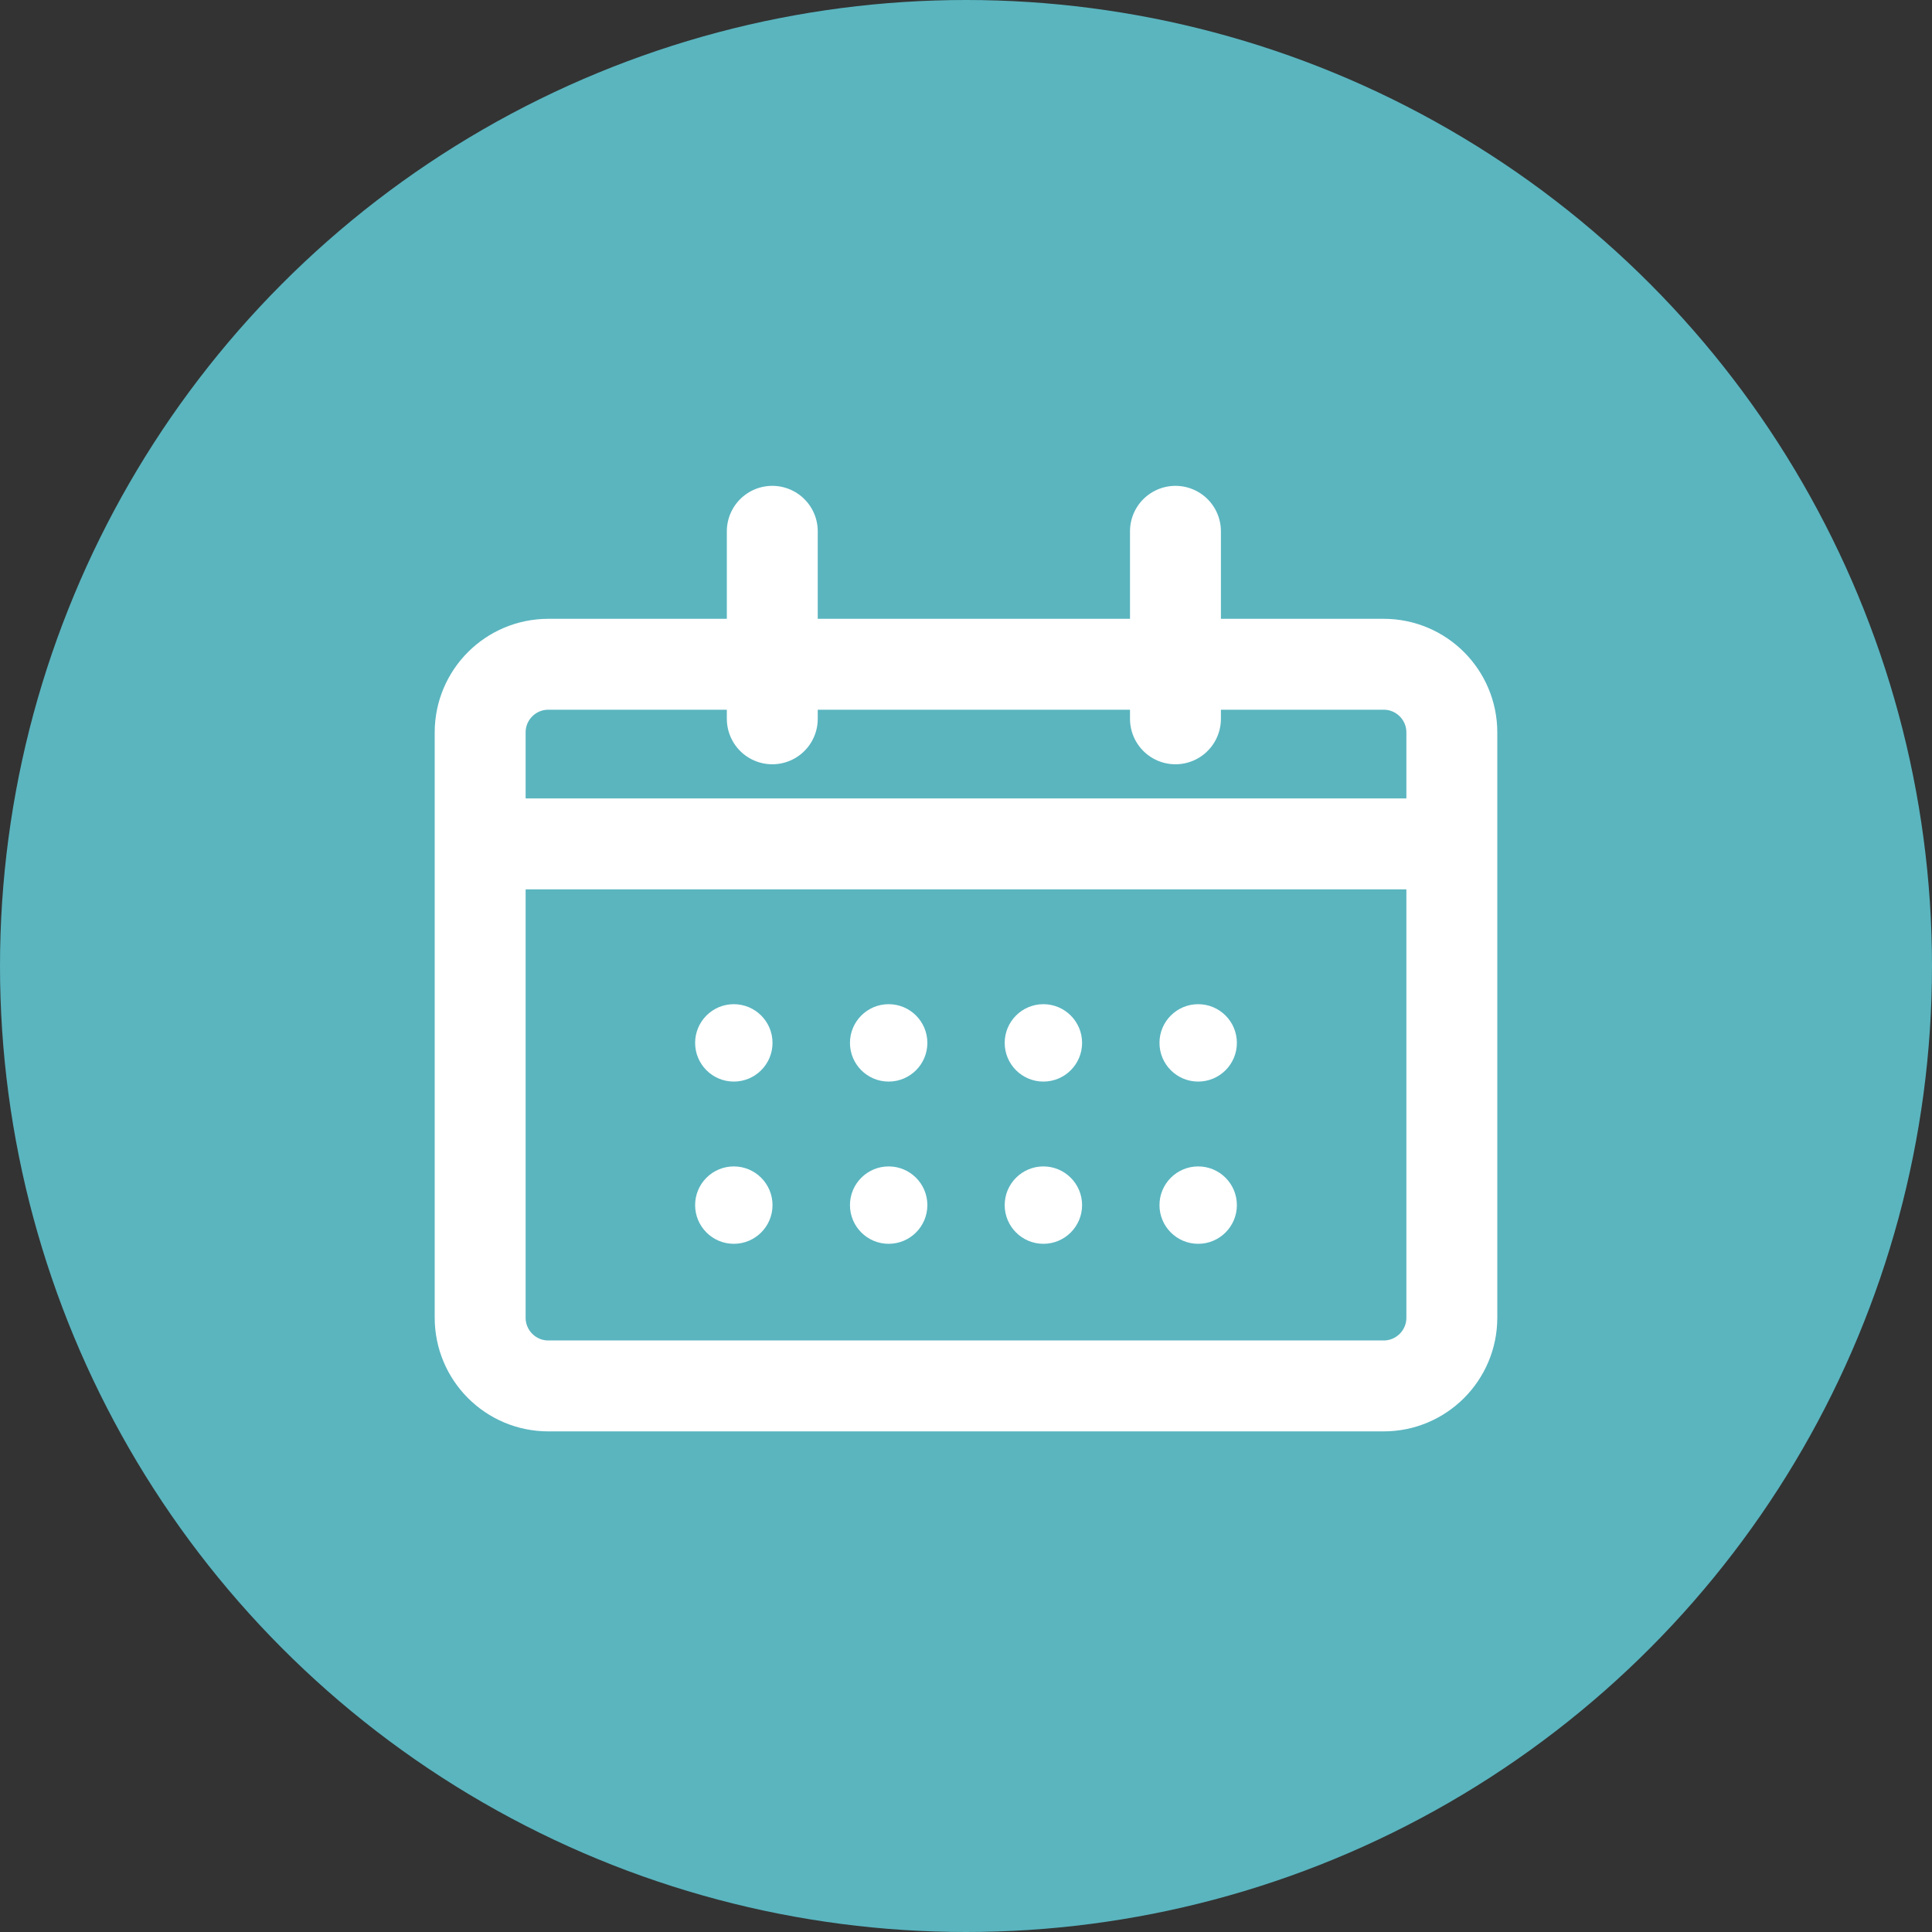 <svg width="34" height="34" viewBox="0 0 34 34" fill="none" xmlns="http://www.w3.org/2000/svg">
<rect x="0" y="0" width="34" height="34" fill="#333333" stroke="none"/>
<circle cx="17" cy="17" r="17" fill="#5AB5BF"/>
<path d="M9.65 11.69H24.35C25.013 11.69 25.55 12.227 25.55 12.89V23.189C25.55 23.852 25.013 24.39 24.35 24.39H9.65C8.987 24.39 8.45 23.852 8.45 23.189V12.89C8.45 12.227 8.987 11.69 9.65 11.69Z" stroke="white" stroke-width="1.6"/>
<path d="M13.591 9.35V12.65" stroke="white" stroke-width="1.6" stroke-linecap="round"/>
<path d="M25.25 14.851L8.75 14.851" stroke="white" stroke-width="1.6"/>
<path d="M20.686 9.35V12.65" stroke="white" stroke-width="1.6" stroke-linecap="round"/>
<ellipse cx="12.914" cy="18.353" rx="0.681" ry="0.681" fill="white"/>
<ellipse cx="12.914" cy="21.208" rx="0.681" ry="0.681" fill="white"/>
<ellipse cx="15.639" cy="18.353" rx="0.681" ry="0.681" fill="white"/>
<ellipse cx="15.639" cy="21.208" rx="0.681" ry="0.681" fill="white"/>
<ellipse cx="18.362" cy="18.353" rx="0.681" ry="0.681" fill="white"/>
<ellipse cx="18.362" cy="21.208" rx="0.681" ry="0.681" fill="white"/>
<ellipse cx="21.086" cy="18.353" rx="0.681" ry="0.681" fill="white"/>
<ellipse cx="21.086" cy="21.208" rx="0.681" ry="0.681" fill="white"/>
</svg>
